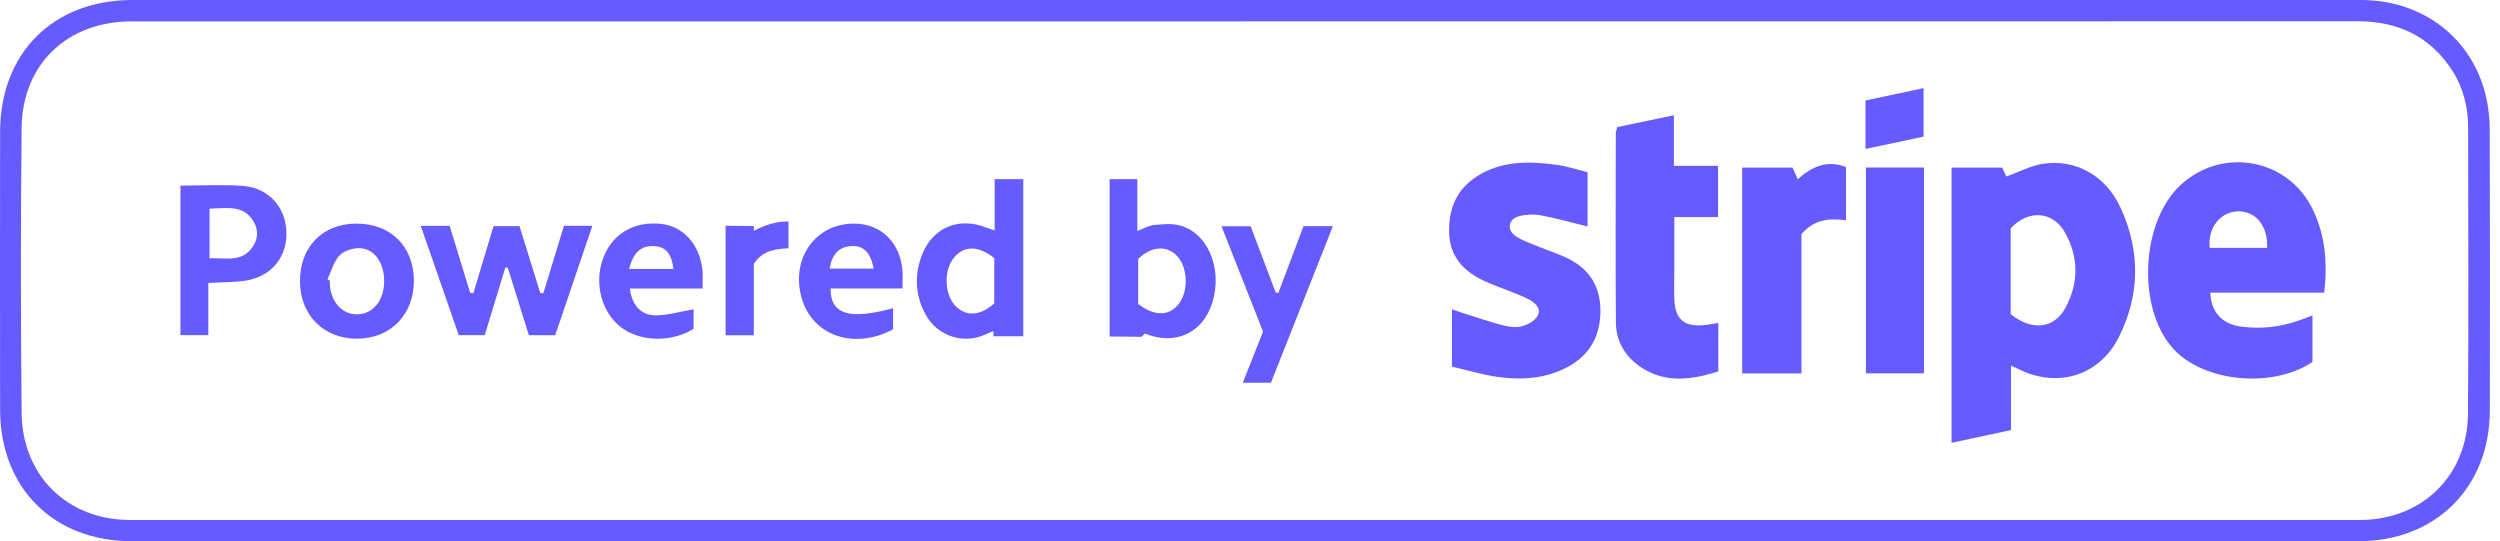 <svg width="97" height="21" viewBox="0 0 97 21" fill="none" xmlns="http://www.w3.org/2000/svg">
<g clip-path="url(#clip0_4602_208)">
<path d="M48.316 0C62.743 0 77.171 0 91.598 0C94.012 0 95.935 1.482 96.461 3.761C96.557 4.176 96.6 4.611 96.601 5.038C96.612 8.67 96.614 12.301 96.605 15.932C96.598 18.916 94.502 20.998 91.514 20.998C62.713 20.999 33.913 20.999 5.112 20.998C2.078 20.998 0.01 18.937 0.004 15.902C-0.002 12.306 -0.001 8.71 0.004 5.114C0.009 2.047 2.069 0 5.142 0C19.534 0 33.926 0 48.316 0ZM48.294 0.829C33.9 0.829 19.506 0.829 5.112 0.829C2.616 0.829 0.866 2.484 0.839 4.961C0.8 8.647 0.802 12.333 0.839 16.018C0.862 18.465 2.626 20.175 5.045 20.175C33.887 20.177 62.727 20.177 91.569 20.175C93.966 20.175 95.739 18.456 95.757 16.059C95.785 12.356 95.768 8.652 95.762 4.948C95.761 4.164 95.582 3.417 95.156 2.751C94.298 1.415 93.052 0.824 91.476 0.825C77.082 0.83 62.688 0.828 48.295 0.828L48.294 0.829Z" fill="#665BFF"/>
<path d="M75.721 17.181V6.504H77.684C77.737 6.615 77.801 6.752 77.847 6.849C78.337 6.673 78.789 6.427 79.266 6.355C80.531 6.163 81.695 6.804 82.274 8.052C83.055 9.737 83.038 11.464 82.191 13.117C81.427 14.61 79.783 15.071 78.29 14.306C78.228 14.274 78.162 14.248 78.028 14.188V16.687C77.245 16.854 76.516 17.01 75.721 17.181ZM78.014 12.188C78.831 12.848 79.697 12.761 80.138 11.946C80.659 10.986 80.658 9.98 80.124 9.027C79.651 8.182 78.69 8.124 78.014 8.861V12.188Z" fill="#665BFF"/>
<path d="M90.18 11.356H85.759C85.792 12.121 86.222 12.579 86.974 12.675C87.732 12.773 88.476 12.691 89.198 12.434C89.362 12.376 89.525 12.313 89.724 12.24V14.043C88.177 15.081 85.52 14.829 84.336 13.546C82.892 11.98 83.055 8.57 84.641 7.146C86.264 5.69 88.776 6.162 89.728 8.113C90.219 9.119 90.314 10.186 90.18 11.356ZM87.962 9.617C88.006 8.775 87.526 8.185 86.837 8.201C86.147 8.216 85.655 8.839 85.736 9.617H87.962Z" fill="#665BFF"/>
<path d="M56.335 14.225V12C56.49 12.052 56.613 12.098 56.738 12.138C57.266 12.304 57.79 12.487 58.326 12.626C58.563 12.687 58.841 12.719 59.069 12.654C59.297 12.589 59.575 12.43 59.67 12.233C59.808 11.95 59.551 11.738 59.303 11.607C59.083 11.491 58.844 11.406 58.612 11.312C58.247 11.163 57.87 11.04 57.517 10.868C56.74 10.487 56.241 9.914 56.225 8.992C56.207 7.987 56.596 7.222 57.485 6.735C58.398 6.234 59.384 6.261 60.371 6.391C60.775 6.443 61.169 6.577 61.597 6.681V8.788C60.986 8.638 60.389 8.468 59.781 8.355C59.509 8.304 59.202 8.319 58.935 8.39C58.525 8.499 58.453 8.918 58.801 9.158C59.047 9.328 59.344 9.425 59.625 9.542C60.038 9.714 60.47 9.845 60.867 10.045C61.696 10.462 62.106 11.152 62.096 12.085C62.085 13.018 61.705 13.746 60.877 14.209C60.01 14.693 59.062 14.757 58.106 14.623C57.511 14.539 56.929 14.362 56.334 14.225H56.335Z" fill="#665BFF"/>
<path d="M62.748 4.931C63.466 4.781 64.175 4.632 64.947 4.472V6.435H66.661V8.421H64.962C64.962 9.165 64.962 9.838 64.962 10.51C64.962 10.885 64.95 11.261 64.966 11.635C65.001 12.394 65.354 12.691 66.114 12.615C66.289 12.598 66.463 12.563 66.671 12.531V14.41C65.616 14.744 64.579 14.892 63.599 14.201C63.024 13.794 62.703 13.209 62.697 12.512C62.679 10.065 62.691 7.616 62.693 5.169C62.693 5.117 62.717 5.066 62.749 4.932L62.748 4.931Z" fill="#665BFF"/>
<path d="M69.897 14.489H67.597V6.502H69.552C69.609 6.631 69.672 6.775 69.751 6.954C70.292 6.476 70.879 6.19 71.625 6.481V8.547C70.977 8.461 70.387 8.508 69.897 9.082V14.489Z" fill="#665BFF"/>
<path d="M74.65 6.5V14.485H72.398V6.5H74.65Z" fill="#665BFF"/>
<path d="M16.326 8.763H17.447C17.713 9.634 17.978 10.498 18.242 11.362C18.283 11.368 18.325 11.372 18.366 11.377C18.625 10.516 18.884 9.656 19.149 8.775H20.157C20.418 9.617 20.689 10.491 20.961 11.365C21.001 11.369 21.041 11.374 21.082 11.379C21.348 10.508 21.614 9.636 21.881 8.762H22.984C22.497 10.195 22.024 11.587 21.542 13.006H20.521C20.252 12.146 19.978 11.269 19.703 10.391C19.671 10.388 19.64 10.385 19.607 10.38C19.344 11.243 19.081 12.106 18.808 13.002H17.799C17.32 11.623 16.837 10.234 16.325 8.763H16.326Z" fill="#665BFF"/>
<path d="M44.129 8.958C44.413 8.853 44.574 8.753 44.744 8.736C45.062 8.705 45.397 8.664 45.702 8.73C46.844 8.973 47.461 10.408 47.032 11.759C46.66 12.932 45.584 13.418 44.423 12.94C44.426 12.943 44.289 13.069 44.289 13.069L43.054 13.056V6.95H44.128V8.957L44.129 8.958ZM44.163 11.793C44.789 12.273 45.342 12.268 45.717 11.816C46.135 11.311 46.094 10.333 45.635 9.896C45.228 9.509 44.661 9.562 44.161 10.047V11.793H44.163Z" fill="#665BFF"/>
<path d="M38.592 8.944V6.951H39.703V13.046H38.547C38.547 13.046 38.546 12.892 38.545 12.844C38.385 12.912 38.229 12.987 38.065 13.044C37.247 13.33 36.33 12.979 35.908 12.196C35.494 11.426 35.47 10.617 35.802 9.819C36.223 8.812 37.222 8.421 38.244 8.822C38.34 8.859 38.438 8.889 38.592 8.943V8.944ZM38.577 10.016C37.971 9.528 37.419 9.524 37.031 9.976C36.6 10.479 36.633 11.445 37.096 11.894C37.506 12.292 38.046 12.251 38.577 11.77V10.016Z" fill="#665BFF"/>
<path d="M7 7.202C7.844 7.202 8.653 7.149 9.452 7.216C10.44 7.301 11.094 8.063 11.114 9.014C11.135 9.982 10.534 10.723 9.542 10.886C9.089 10.96 8.621 10.947 8.083 10.979V13.002H7.001V7.202H7ZM8.129 8.096V10.02C8.751 9.998 9.376 10.192 9.794 9.592C10.017 9.273 10.033 8.913 9.832 8.581C9.436 7.932 8.795 8.082 8.13 8.096H8.129Z" fill="#665BFF"/>
<path d="M13.827 8.676C15.16 8.672 16.057 9.563 16.059 10.893C16.061 12.214 15.141 13.147 13.84 13.141C12.555 13.136 11.652 12.231 11.639 10.933C11.625 9.589 12.506 8.68 13.827 8.676ZM12.707 10.847C12.737 10.86 12.767 10.873 12.797 10.887C12.797 10.94 12.794 10.994 12.797 11.047C12.85 11.746 13.295 12.215 13.886 12.195C14.468 12.174 14.879 11.679 14.904 10.971C14.931 10.21 14.53 9.625 13.916 9.628C13.658 9.629 13.324 9.742 13.161 9.925C12.941 10.172 12.851 10.535 12.704 10.848L12.707 10.847Z" fill="#665BFF"/>
<path d="M35.014 11.192H32.228C32.212 12.196 32.953 12.421 34.649 11.959V12.779C33.122 13.591 31.503 13.019 31.098 11.54C30.678 10.012 31.653 8.66 33.161 8.676C34.177 8.687 34.913 9.395 35.012 10.466C35.032 10.678 35.016 10.892 35.016 11.192H35.014ZM32.193 10.421H33.901C33.768 9.78 33.505 9.528 33.037 9.548C32.564 9.57 32.281 9.854 32.193 10.421Z" fill="#665BFF"/>
<path d="M27.261 11.196H24.437C24.517 11.83 24.863 12.233 25.433 12.235C25.918 12.235 26.402 12.087 26.911 12.001V12.754C26.06 13.297 24.83 13.269 24.086 12.691C23.345 12.114 23.053 11.023 23.384 10.066C23.721 9.091 24.588 8.567 25.663 8.688C26.525 8.784 27.167 9.514 27.258 10.51C27.275 10.704 27.26 10.901 27.26 11.196H27.261ZM24.411 10.434H26.129C26.055 9.826 25.822 9.567 25.364 9.548C24.873 9.528 24.573 9.79 24.41 10.434H24.411Z" fill="#665BFF"/>
<path d="M49.312 14.851H48.22C48.495 14.155 48.748 13.517 49.006 12.866C48.477 11.524 47.949 10.183 47.395 8.78H48.526C48.843 9.619 49.169 10.482 49.495 11.345C49.529 11.353 49.565 11.36 49.599 11.367C49.922 10.51 50.246 9.653 50.577 8.773H51.718C50.907 10.823 50.115 12.821 49.312 14.85V14.851Z" fill="#665BFF"/>
<path d="M29.248 13.008H28.152V8.759L29.248 8.77L29.253 8.959C29.253 8.959 29.913 8.564 30.593 8.596V9.634C30.109 9.661 29.605 9.695 29.248 10.238V13.007V13.008Z" fill="#665BFF"/>
<path d="M72.381 3.899C73.131 3.74 73.859 3.584 74.635 3.419V5.3C73.907 5.455 73.167 5.612 72.381 5.779V3.899Z" fill="#665BFF"/>
</g>
<defs>
<clipPath id="clip0_4602_208">
<rect width="96.612" height="21" fill="white"/>
</clipPath>
</defs>
</svg>
